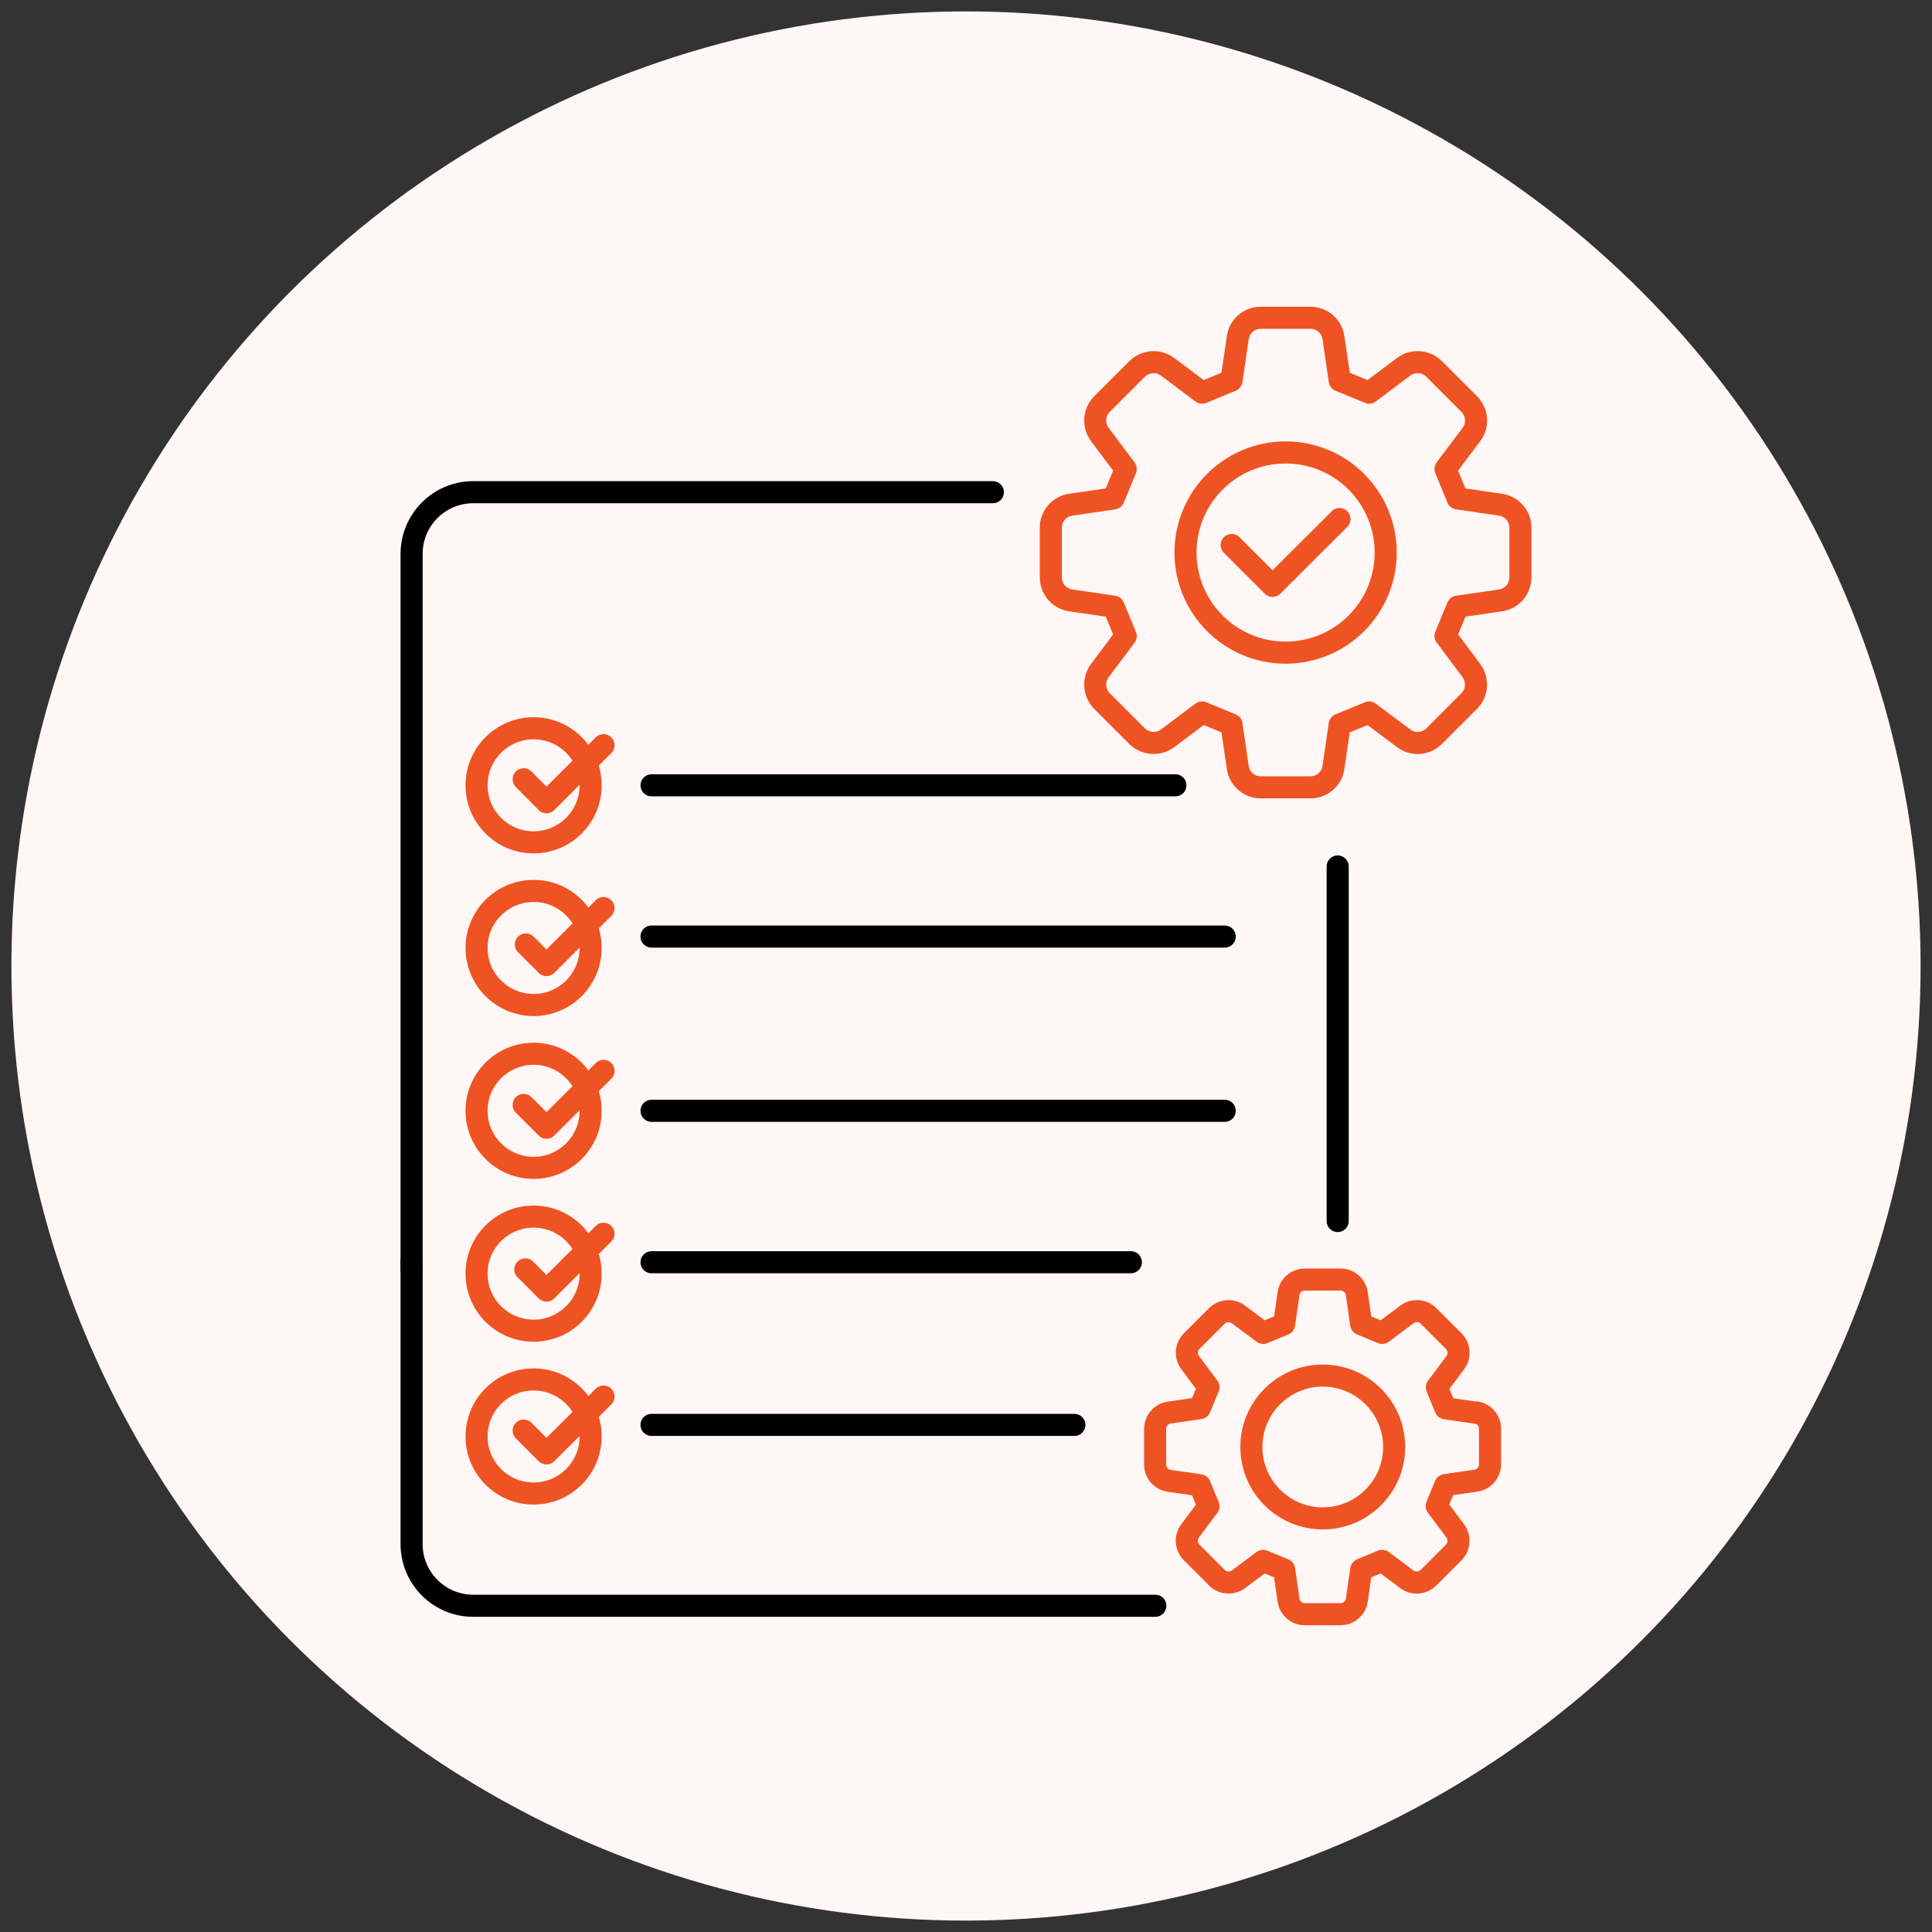 <svg xmlns="http://www.w3.org/2000/svg" id="Layer_1" data-name="Layer 1" viewBox="0 0 105 105"><rect x="0" y="0" width="105" height="105" fill="#333333" stroke="none"/><defs><style>      .cls-1 {        fill: #fff7f5;      }      .cls-2 {        stroke: #000;      }      .cls-2, .cls-3 {        fill: none;        stroke-linecap: round;        stroke-linejoin: round;        stroke-width: 1.2px;      }      .cls-3 {        stroke: #ef5323;      }    </style></defs><circle class="cls-1" cx="52.5" cy="52.5" r="51.88"></circle><g><line class="cls-2" x1="35.41" y1="50.9" x2="66.56" y2="50.9"></line><line class="cls-2" x1="35.41" y1="42.68" x2="63.88" y2="42.68"></line><line class="cls-2" x1="35.41" y1="68.6" x2="61.46" y2="68.6"></line><line class="cls-2" x1="35.41" y1="60.37" x2="66.56" y2="60.37"></line><line class="cls-2" x1="35.41" y1="77.44" x2="58.39" y2="77.44"></line><line class="cls-2" x1="72.7" y1="47.09" x2="72.7" y2="66.36"></line><path class="cls-2" d="M22.37,68.99V30.1c0-1.85,1.5-3.35,3.35-3.35h28.24"></path><path class="cls-2" d="M22.37,68.48v15.44c0,1.85,1.5,3.35,3.35,3.35h37.07"></path><g><g><g><path class="cls-3" d="M81.55,27.43l-2.33-.34c-.29-.7-.37-.89-.66-1.6l1.41-1.88c.38-.5.32-1.2-.12-1.65l-1.91-1.91c-.44-.44-1.15-.49-1.65-.12l-1.88,1.41c-.71-.29-.89-.37-1.6-.66l-.34-2.33c-.09-.62-.62-1.08-1.25-1.08h-2.7c-.63,0-1.16.46-1.25,1.08l-.34,2.33c-.71.29-.89.37-1.6.66l-1.88-1.41c-.5-.37-1.2-.32-1.65.12l-1.91,1.91c-.44.44-.49,1.14-.12,1.65l1.41,1.88c-.29.71-.37.89-.66,1.6l-2.33.34c-.62.09-1.08.62-1.08,1.25v2.7c0,.63.46,1.16,1.08,1.25l2.33.34c.29.71.37.89.66,1.6l-1.41,1.88c-.37.5-.32,1.21.12,1.65l1.91,1.91c.44.44,1.15.49,1.65.12l1.88-1.41c.71.29.89.37,1.6.66l.34,2.33c.09.62.62,1.08,1.25,1.08h2.7c.63,0,1.16-.46,1.25-1.08l.34-2.33c.71-.29.89-.37,1.6-.66l1.88,1.41c.5.38,1.2.32,1.65-.12l1.91-1.91c.44-.44.49-1.15.12-1.65l-1.41-1.89c.29-.7.37-.89.66-1.59l2.33-.34c.62-.09,1.08-.62,1.08-1.25v-2.7c0-.63-.46-1.16-1.08-1.25Z"></path><circle class="cls-3" cx="69.87" cy="30.03" r="5.44"></circle></g><polyline class="cls-3" points="66.94 29.62 69.16 31.84 72.8 28.21"></polyline></g><g><path class="cls-3" d="M80.22,76.78l-1.66-.24c-.21-.5-.26-.64-.47-1.14l1-1.34c.27-.36.23-.86-.09-1.18l-1.36-1.36c-.32-.32-.82-.35-1.18-.08l-1.34,1c-.5-.21-.64-.26-1.14-.47l-.24-1.66c-.06-.44-.44-.77-.89-.77h-1.93c-.45,0-.83.33-.89.77l-.24,1.66c-.5.21-.64.26-1.14.47l-1.34-1c-.36-.27-.86-.23-1.18.08l-1.36,1.36c-.32.32-.35.82-.09,1.17l1,1.34c-.21.5-.26.64-.47,1.14l-1.66.24c-.44.06-.77.44-.77.89v1.93c0,.45.33.83.77.89l1.66.24c.21.5.26.64.47,1.14l-1,1.34c-.27.36-.23.86.09,1.18l1.36,1.36c.32.32.82.35,1.18.09l1.34-1c.5.21.64.26,1.14.47l.24,1.66c.06.44.44.77.89.77h1.93c.45,0,.83-.33.89-.77l.24-1.66c.5-.21.64-.26,1.14-.47l1.34,1c.36.27.86.23,1.18-.09l1.36-1.36c.32-.32.35-.82.09-1.18l-1.01-1.35c.21-.5.26-.64.47-1.14l1.66-.24c.44-.06.77-.44.77-.89v-1.93c0-.45-.33-.83-.77-.89Z"></path><circle class="cls-3" cx="71.89" cy="78.64" r="3.88"></circle></g></g><g><circle class="cls-3" cx="29" cy="42.68" r="3.1"></circle><polyline class="cls-3" points="28.46 42.35 29.7 43.6 32.8 40.5"></polyline></g><g><circle class="cls-3" cx="29" cy="51.52" r="3.1"></circle><polyline class="cls-3" points="28.58 51.33 29.7 52.45 32.8 49.35"></polyline></g><g><circle class="cls-3" cx="29" cy="60.37" r="3.1"></circle><polyline class="cls-3" points="28.46 60.05 29.7 61.29 32.8 58.2"></polyline></g><g><circle class="cls-3" cx="29" cy="69.22" r="3.1"></circle><polyline class="cls-3" points="28.55 68.99 29.7 70.14 32.8 67.05"></polyline></g><g><circle class="cls-3" cx="29" cy="78.07" r="3.1"></circle><polyline class="cls-3" points="28.46 77.75 29.7 78.99 32.8 75.9"></polyline></g></g></svg>